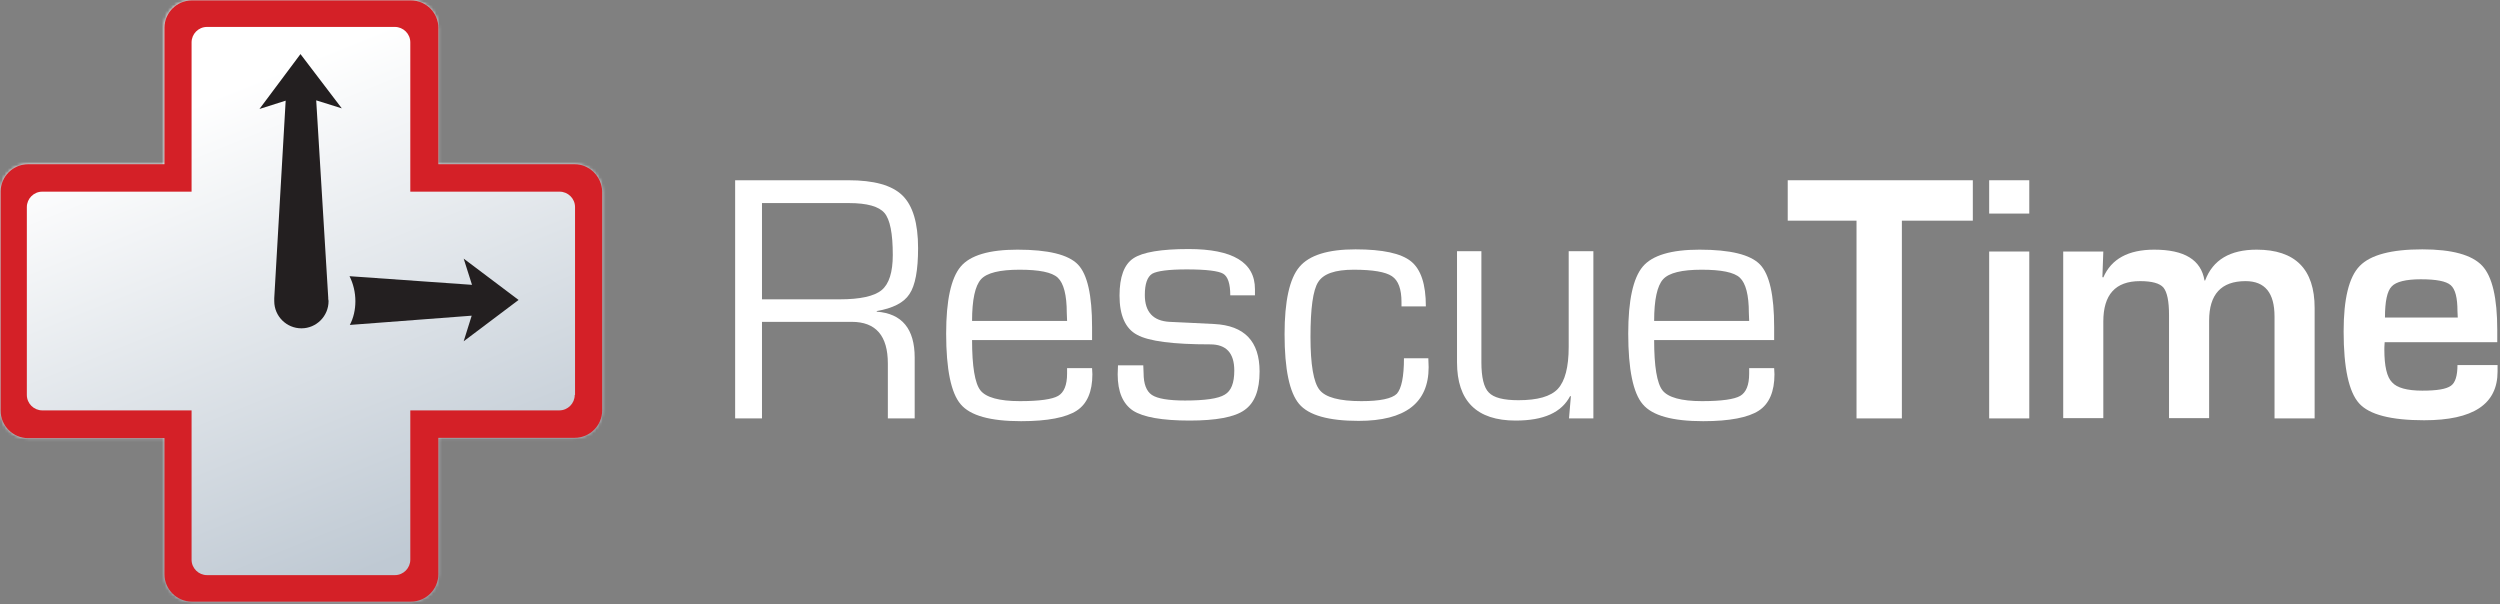 <?xml version="1.0" encoding="UTF-8" standalone="no"?>
<svg width="811px" height="196px" viewBox="0 0 811 196" version="1.1" xmlns="http://www.w3.org/2000/svg" xmlns:xlink="http://www.w3.org/1999/xlink">
    <rect x="0" y="0" width="811" height="196" fill="#808080" stroke="none"/>
    <!-- Generator: Sketch 42 (36781) - http://www.bohemiancoding.com/sketch -->
    <title>RescueTime-logo-vector-white-type</title>
    <desc>Created with Sketch.</desc>
    <defs>
        <path d="M186.342,53.27 L142.108,53.27 L142.108,9.036 C142.108,4.133 138.106,0.13 133.202,0.13 L62.148,0.13 C57.245,0.13 53.242,4.133 53.242,9.036 L53.242,53.27 L9.108,53.27 C4.205,53.27 0.202,57.273 0.202,62.176 L0.202,133.23 C0.202,138.133 4.205,142.136 9.108,142.136 L53.342,142.136 L53.342,186.27 C53.342,191.173 57.345,195.176 62.248,195.176 L133.302,195.176 C138.206,195.176 142.209,191.173 142.209,186.27 L142.209,142.036 L186.442,142.036 C191.345,142.036 195.349,138.033 195.349,133.13 L195.349,62.176 C195.249,57.273 191.245,53.27 186.342,53.27 Z" id="path-1"></path>
        <linearGradient x1="4.716%" y1="7.133%" x2="18.016%" y2="28.24%" id="linearGradient-3">
            <stop stop-color="#FFFFFF" offset="0%"></stop>
            <stop stop-color="#BFC9D3" offset="100%"></stop>
        </linearGradient>
    </defs>
    <g id="Page-1" stroke="none" stroke-width="1" fill="none" fill-rule="evenodd">
        <g>
            <g id="Group-12" transform="translate(238, 58)" fill="#FFFFFF">
                <path d="M0.481,77.732 L0.481,0.473 L37.209,0.473 C45.515,0.473 51.319,2.075 54.722,5.377 C58.124,8.68 59.826,14.384 59.826,22.49 C59.826,29.595 58.925,34.599 57.024,37.401 C55.222,40.203 51.62,42.005 46.416,42.905 L46.416,43.106 C54.622,43.706 58.725,48.71 58.725,58.017 L58.725,77.732 L50.018,77.732 L50.018,59.918 C50.018,50.911 46.115,46.408 38.309,46.408 L35.407,46.408 L9.188,46.408 L9.188,77.732 L0.481,77.732 Z M9.188,39.103 L34.407,39.103 C41.011,39.103 45.615,38.102 48.017,36.1 C50.419,34.099 51.62,30.296 51.62,24.692 C51.62,17.686 50.719,13.183 48.917,11.082 C47.116,8.98 43.313,7.879 37.409,7.879 L9.188,7.879 L9.188,39.103 Z" id="Fill-1"></path>
                <path d="M108.162,61.419 L116.268,61.419 L116.368,63.421 C116.368,69.025 114.667,73.028 111.264,75.23 C107.862,77.431 101.857,78.632 93.251,78.632 C83.243,78.632 76.738,76.831 73.636,73.128 C70.534,69.525 68.933,61.82 68.933,50.211 C68.933,39.403 70.534,32.197 73.636,28.495 C76.738,24.792 82.943,22.99 92.05,22.99 C102.058,22.99 108.562,24.592 111.665,27.794 C114.767,30.996 116.268,37.802 116.268,48.109 L116.268,52.312 L77.339,52.312 C77.339,60.819 78.24,66.323 80.041,68.625 C81.842,70.927 86.145,72.127 92.85,72.127 C99.255,72.127 103.359,71.527 105.26,70.426 C107.161,69.325 108.162,66.924 108.162,63.221 L108.162,61.419 Z M108.162,46.008 L108.062,43.506 C108.062,37.702 107.061,33.899 105.16,32.097 C103.258,30.296 99.055,29.495 92.751,29.495 C86.346,29.495 82.142,30.496 80.241,32.598 C78.34,34.699 77.339,39.203 77.339,46.108 L108.162,46.108 L108.162,46.008 Z" id="Fill-3"></path>
                <path d="M169.008,37.802 L161.102,37.802 C161.102,33.999 160.301,31.697 158.8,30.796 C157.299,29.896 153.296,29.395 146.991,29.395 C141.087,29.395 137.384,29.896 135.783,30.796 C134.182,31.797 133.381,34.099 133.381,37.702 C133.381,43.206 136.083,46.108 141.387,46.408 L147.792,46.708 L155.898,47.109 C165.705,47.609 170.609,52.713 170.609,62.52 C170.609,68.625 169.008,72.728 165.705,75.03 C162.503,77.331 156.499,78.432 147.892,78.432 C138.985,78.432 132.881,77.331 129.578,75.23 C126.276,73.028 124.575,69.125 124.575,63.421 L124.675,60.519 L132.881,60.519 L132.981,63.021 C132.981,66.523 133.881,68.925 135.683,70.126 C137.484,71.327 141.087,71.927 146.391,71.927 C152.896,71.927 157.199,71.327 159.301,70.026 C161.402,68.825 162.403,66.223 162.403,62.22 C162.403,56.516 159.801,53.714 154.597,53.714 C142.588,53.714 134.682,52.713 130.879,50.611 C127.076,48.61 125.175,44.306 125.175,37.902 C125.175,31.797 126.676,27.794 129.678,25.793 C132.681,23.791 138.685,22.79 147.592,22.79 C161.903,22.79 169.108,27.093 169.108,35.8 L169.108,37.802 L169.008,37.802 Z" id="Fill-4"></path>
                <path d="M217.444,58.217 L225.35,58.217 L225.45,61.119 C225.45,72.728 217.845,78.532 202.733,78.532 C193.026,78.532 186.521,76.731 183.419,73.028 C180.316,69.325 178.715,61.82 178.715,50.411 C178.715,39.703 180.316,32.398 183.519,28.595 C186.721,24.792 192.726,22.89 201.732,22.89 C210.539,22.89 216.544,24.191 219.746,26.793 C222.948,29.395 224.55,34.199 224.55,41.404 L216.644,41.404 L216.644,40.003 C216.644,35.8 215.643,32.998 213.541,31.597 C211.44,30.196 207.337,29.495 201.132,29.495 C195.127,29.495 191.325,30.796 189.623,33.498 C187.922,36.1 187.121,42.105 187.121,51.312 C187.121,60.319 188.122,66.023 190.024,68.425 C191.925,70.927 196.529,72.127 203.634,72.127 C209.638,72.127 213.541,71.327 215.143,69.726 C216.644,68.024 217.444,64.222 217.444,58.217 Z" id="Fill-5"></path>
                <path d="M278.891,23.591 L278.891,77.732 L270.985,77.732 L271.585,70.626 L271.385,70.426 C268.583,75.83 262.778,78.432 253.672,78.432 C241.062,78.432 234.657,72.127 234.657,59.518 L234.657,23.491 L242.563,23.491 L242.563,59.518 C242.563,64.422 243.364,67.724 244.965,69.325 C246.566,71.027 249.769,71.827 254.572,71.827 C260.777,71.827 265.08,70.626 267.382,68.124 C269.684,65.623 270.885,61.119 270.885,54.514 L270.885,23.491 L278.891,23.491 L278.891,23.591 Z" id="Fill-6"></path>
                <path d="M329.429,61.419 L337.535,61.419 L337.635,63.421 C337.635,69.025 335.933,73.028 332.531,75.23 C329.128,77.431 323.124,78.632 314.517,78.632 C304.51,78.632 298.005,76.831 294.903,73.128 C291.8,69.525 290.199,61.82 290.199,50.211 C290.199,39.403 291.8,32.197 294.903,28.495 C298.005,24.792 304.21,22.99 313.317,22.99 C323.324,22.99 329.829,24.592 332.931,27.794 C336.034,30.996 337.535,37.802 337.535,48.109 L337.535,52.312 L298.605,52.312 C298.605,60.819 299.506,66.323 301.307,68.625 C303.109,70.927 307.412,72.127 314.117,72.127 C320.522,72.127 324.625,71.527 326.526,70.426 C328.428,69.325 329.429,66.924 329.429,63.221 L329.429,61.419 Z M329.429,46.008 L329.329,43.506 C329.329,37.702 328.328,33.899 326.426,32.097 C324.525,30.296 320.322,29.495 314.017,29.495 C307.612,29.495 303.409,30.496 301.508,32.598 C299.606,34.699 298.605,39.203 298.605,46.108 L329.429,46.108 L329.429,46.008 Z" id="Fill-7"></path>
                <polygon id="Fill-8" points="378.966 13.583 378.966 77.732 364.255 77.732 364.255 13.583 341.938 13.583 341.938 0.473 401.983 0.473 401.983 13.583"></polygon>
                <path d="M420.297,0.473 L420.297,11.282 L407.287,11.282 L407.287,0.473 L420.297,0.473 Z M420.297,23.591 L420.297,77.732 L407.287,77.732 L407.287,23.591 L420.297,23.591 Z" id="Fill-9"></path>
                <path d="M431.305,23.591 L444.315,23.591 L444.015,31.897 L444.315,31.997 C446.917,25.993 452.421,22.99 460.827,22.99 C470.635,22.99 476.039,26.293 477.14,32.998 L477.34,32.998 C479.842,26.293 485.446,22.99 494.053,22.99 C506.562,22.99 512.867,29.295 512.867,41.905 L512.867,77.732 L499.857,77.732 L499.857,44.707 C499.857,37.001 496.755,33.198 490.45,33.198 C482.544,33.198 478.641,37.501 478.641,46.008 L478.641,77.632 L465.631,77.632 L465.631,44.206 C465.631,39.703 465.031,36.801 463.83,35.3 C462.629,33.899 460.127,33.198 456.224,33.198 C448.218,33.198 444.315,37.601 444.315,46.308 L444.315,77.632 L431.305,77.632 L431.305,23.591 Z" id="Fill-10"></path>
                <path d="M559.202,60.419 L572.211,60.419 L572.211,62.52 C572.211,73.128 564.305,78.332 548.393,78.332 C537.685,78.332 530.58,76.531 527.278,72.828 C523.975,69.125 522.274,61.419 522.274,49.51 C522.274,39.002 523.975,31.897 527.478,28.294 C530.98,24.692 537.685,22.89 547.793,22.89 C557.5,22.89 563.905,24.692 567.208,28.194 C570.51,31.697 572.111,38.702 572.111,49.01 L572.111,53.013 L535.584,53.013 C535.484,54.214 535.484,55.014 535.484,55.415 C535.484,60.719 536.284,64.322 537.986,66.023 C539.587,67.824 542.889,68.725 547.793,68.725 C552.597,68.725 555.599,68.225 557.1,67.124 C558.501,66.123 559.202,63.921 559.202,60.419 Z M559.302,45.107 L559.202,42.905 C559.202,38.602 558.501,35.8 557,34.499 C555.499,33.198 552.296,32.598 547.293,32.598 C542.489,32.598 539.287,33.398 537.885,34.899 C536.384,36.401 535.684,39.803 535.684,45.007 L559.302,45.007 L559.302,45.107 Z" id="Fill-11"></path>
            </g>
            <g id="Group-15">
                <mask id="mask-2" fill="white">
                    <use xlink:href="#path-1"></use>
                </mask>
                <g id="Clip-14"></g>
                <polygon id="Fill-13" fill="url(#linearGradient-3)" mask="url(#mask-2)" points="-2 586 928 586 928 0 -2 0"></polygon>
            </g>
            <g id="Group-20">
                <path d="M186.442,53.27 L142.209,53.27 L142.209,9.036 C142.209,4.133 138.206,0.13 133.302,0.13 L62.248,0.13 C57.345,0.13 53.342,4.133 53.342,9.036 L53.342,53.27 L9.108,53.27 C4.205,53.27 0.202,57.273 0.202,62.176 L0.202,133.23 C0.202,138.133 4.205,142.136 9.108,142.136 L53.342,142.136 L53.342,186.27 C53.342,191.173 57.345,195.176 62.248,195.176 L133.302,195.176 C138.206,195.176 142.209,191.173 142.209,186.27 L142.209,142.036 L186.442,142.036 C191.345,142.036 195.349,138.033 195.349,133.13 L195.349,62.176 C195.249,57.273 191.245,53.27 186.442,53.27 Z M186.442,128.126 C186.442,130.828 184.24,133.13 181.438,133.13 L133.102,133.13 L133.102,181.566 C133.102,184.268 130.9,186.57 128.098,186.57 L67.152,186.57 C64.45,186.57 62.148,184.368 62.148,181.566 L62.148,133.13 L13.712,133.13 C11.01,133.13 8.708,130.928 8.708,128.126 L8.708,67.18 C8.708,64.478 10.91,62.176 13.712,62.176 L62.148,62.176 L62.148,13.74 C62.148,11.038 64.35,8.736 67.152,8.736 L128.098,8.736 C130.8,8.736 133.102,10.938 133.102,13.74 L133.102,62.176 L181.538,62.176 C184.24,62.176 186.542,64.378 186.542,67.18 L186.542,128.126 L186.442,128.126 Z" id="Fill-16" fill="#D42027"></path>
                <path d="M168.228,97.303 L150.415,83.893 L153.117,92.399 L113.387,89.597 C114.588,91.999 115.288,94.801 115.288,97.703 C115.288,100.505 114.688,103.107 113.487,105.409 L153.017,102.406 L150.415,110.713 L168.228,97.303 Z" id="Fill-18" fill="#231F20"></path>
                <path d="M106.482,97.002 L106.482,96.602 L102.579,32.554 L110.885,35.156 L97.475,17.543 L84.165,35.356 L92.671,32.654 L88.968,96.702 L88.968,96.902 L88.968,97.603 L88.968,97.603 L88.968,97.703 C88.968,102.607 92.971,106.51 97.775,106.51 C102.679,106.51 106.582,102.507 106.582,97.703 L106.582,97.603 L106.582,97.603 L106.482,97.002 Z" id="Fill-19" fill="#231F20"></path>
            </g>
        </g>
    </g>
</svg>